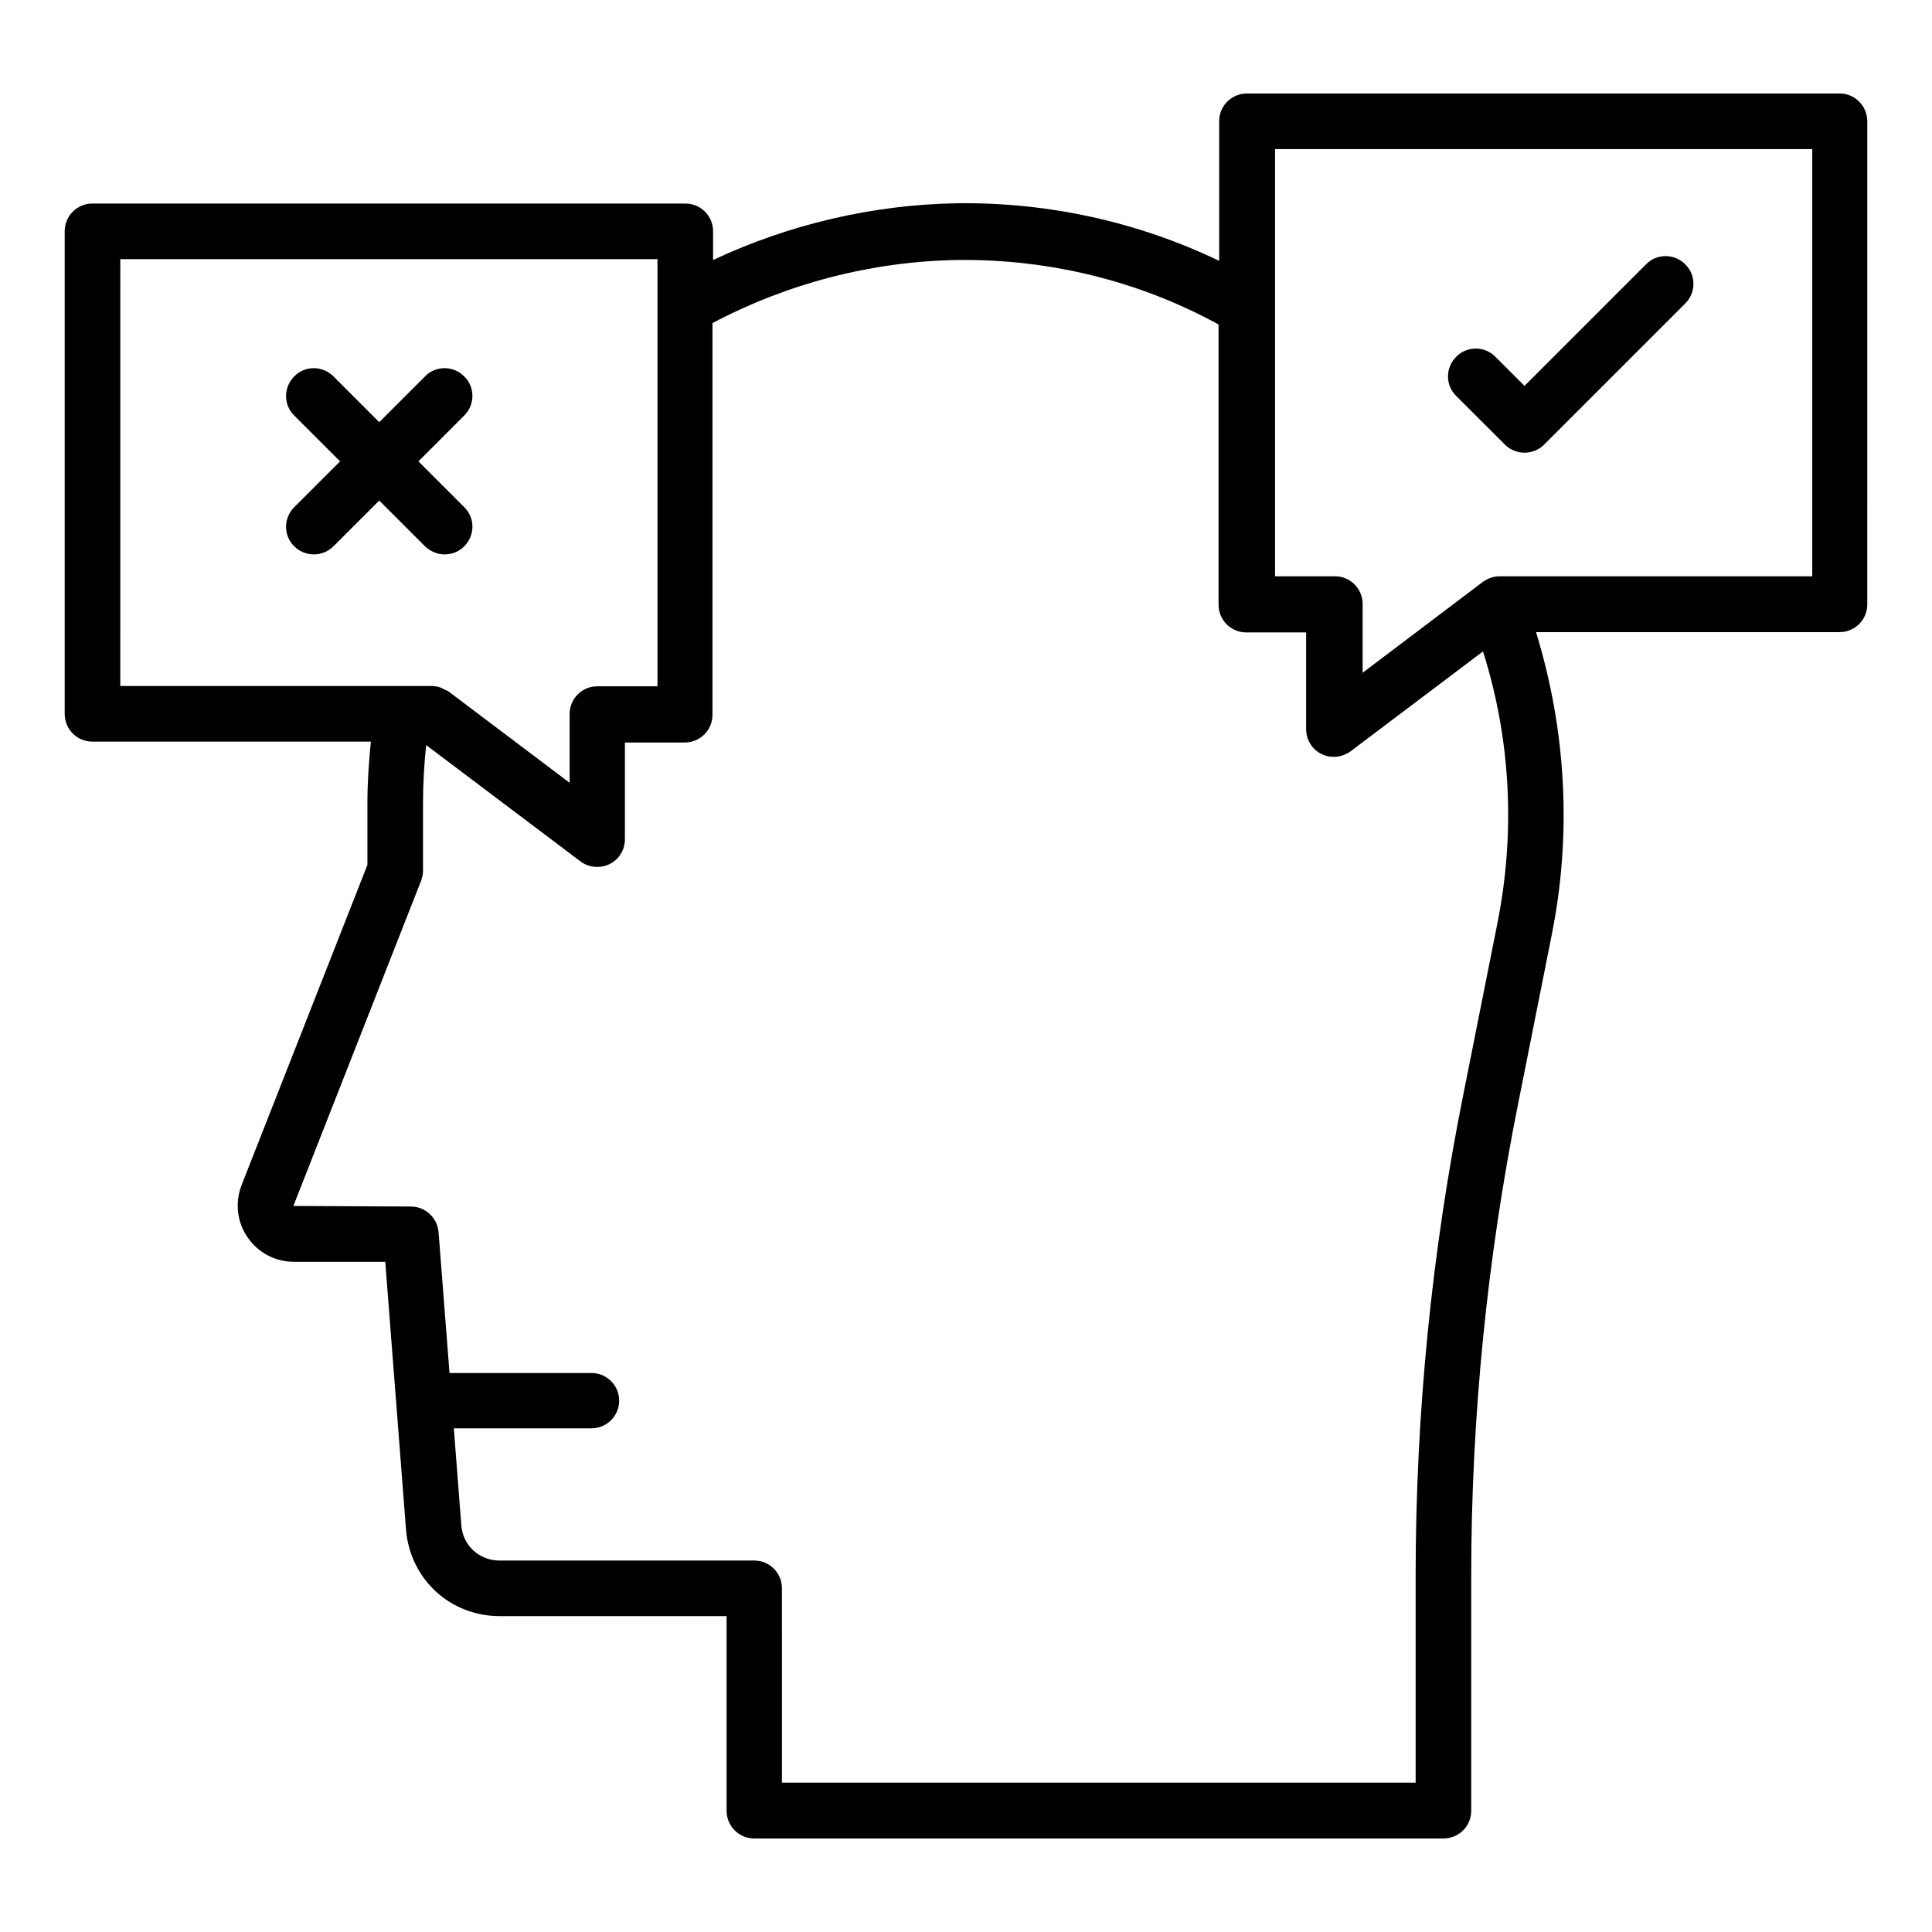 <?xml version="1.0" encoding="UTF-8"?>
<!-- Uploaded to: SVG Repo, www.svgrepo.com, Generator: SVG Repo Mixer Tools -->
<svg fill="#000000" width="800px" height="800px" version="1.1" viewBox="144 144 512 512" xmlns="http://www.w3.org/2000/svg">
 <g>
  <path d="m542.82 261.83c1.449 1.449 3.359 2.137 5.191 2.137s3.742-0.688 5.191-2.137l37.402-37.402c2.902-2.902 2.902-7.559 0-10.383-2.902-2.902-7.559-2.902-10.383 0l-32.215 32.215-7.711-7.711c-2.902-2.902-7.559-2.902-10.383 0-2.902 2.902-2.902 7.559 0 10.383z"/>
  <path d="m631.52 168.78h-157.1c-4.047 0-7.328 3.281-7.328 7.328v37.023c-21.449-10.305-45.191-15.574-69.465-15.266-22.367 0.383-44.504 5.574-64.656 15.039v-7.637c0-4.047-3.281-7.328-7.328-7.328h-157.17c-4.047 0-7.328 3.281-7.328 7.328v127.94c0 4.047 3.281 7.328 7.328 7.328h73.816c-0.535 5.266-0.918 10.688-0.918 16.258v16.41l-33.359 84.887c-1.754 4.582-1.223 9.77 1.602 13.816 2.75 4.047 7.328 6.488 12.289 6.488h24.199l5.496 70.992c1.07 13.055 11.68 22.902 24.809 22.902h60.152v51.602c0 4.047 3.281 7.328 7.328 7.328h182.67c4.047 0 7.328-3.281 7.328-7.328v-62.137c0-42.059 4.199-84.195 12.441-125.27l8.855-44.504c5.418-26.793 3.894-54.426-4.121-80.457h80.457c4.047 0 7.328-3.281 7.328-7.328l0.004-128.02c0-4.121-3.285-7.402-7.328-7.402zm-455.64 43.891h142.36v113.2l-15.953 0.004c-4.047 0-7.328 3.281-7.328 7.328v18.242l-31.984-24.121c-0.383-0.305-0.918-0.457-1.375-0.688-0.152-0.078-0.23-0.152-0.383-0.23-0.84-0.383-1.754-0.609-2.75-0.609h-82.59zm364.88 176.34-8.855 44.504c-8.473 41.984-12.746 85.113-12.746 128.09v54.809h-167.94l-0.004-51.527c0-4.047-3.281-7.328-7.328-7.328h-67.555c-5.344 0-9.695-4.047-10.078-9.312l-1.984-25.727h36.488c4.047 0 7.328-3.281 7.328-7.328s-3.281-7.328-7.328-7.328h-37.633l-2.902-37.328c-0.305-3.816-3.512-6.793-7.328-6.793l-31.145-0.152 33.816-86.105c0.305-0.84 0.535-1.754 0.535-2.672v-17.785c0-5.344 0.305-10.535 0.84-15.574l40.914 30.84c1.297 0.992 2.902 1.449 4.426 1.449 1.145 0 2.215-0.23 3.281-0.762 2.519-1.223 4.047-3.816 4.047-6.566v-25.648h15.879c4.047 0 7.328-3.281 7.328-7.328v-103.82c19.922-10.535 42.215-16.336 64.883-16.719 24.352-0.305 48.242 5.574 69.234 17.098v74.273c0 4.047 3.281 7.328 7.328 7.328h15.879v25.648c0 2.824 1.602 5.344 4.047 6.566 1.07 0.535 2.137 0.762 3.281 0.762 1.602 0 3.129-0.535 4.426-1.449l35.113-26.488c7.414 23.363 8.633 48.246 3.75 72.371zm83.355-92.289h-82.672c-1.602 0-3.129 0.535-4.426 1.449l-31.906 24.121v-18.242c0-4.047-3.281-7.328-7.328-7.328h-15.879v-113.21h142.36v113.21z"/>
  <path d="m261.83 290.92c1.91 0 3.742-0.688 5.191-2.137 2.902-2.902 2.902-7.559 0-10.383l-12.137-12.137 12.137-12.137c2.902-2.902 2.902-7.559 0-10.383-2.902-2.902-7.559-2.902-10.383 0l-12.137 12.137-12.137-12.137c-2.902-2.902-7.559-2.902-10.383 0-2.902 2.902-2.902 7.559 0 10.383l12.137 12.137-12.137 12.137c-2.902 2.902-2.902 7.559 0 10.383 1.449 1.449 3.359 2.137 5.191 2.137s3.742-0.688 5.191-2.137l12.137-12.137 12.137 12.137c1.453 1.371 3.285 2.137 5.191 2.137z"/>
 </g>
</svg>